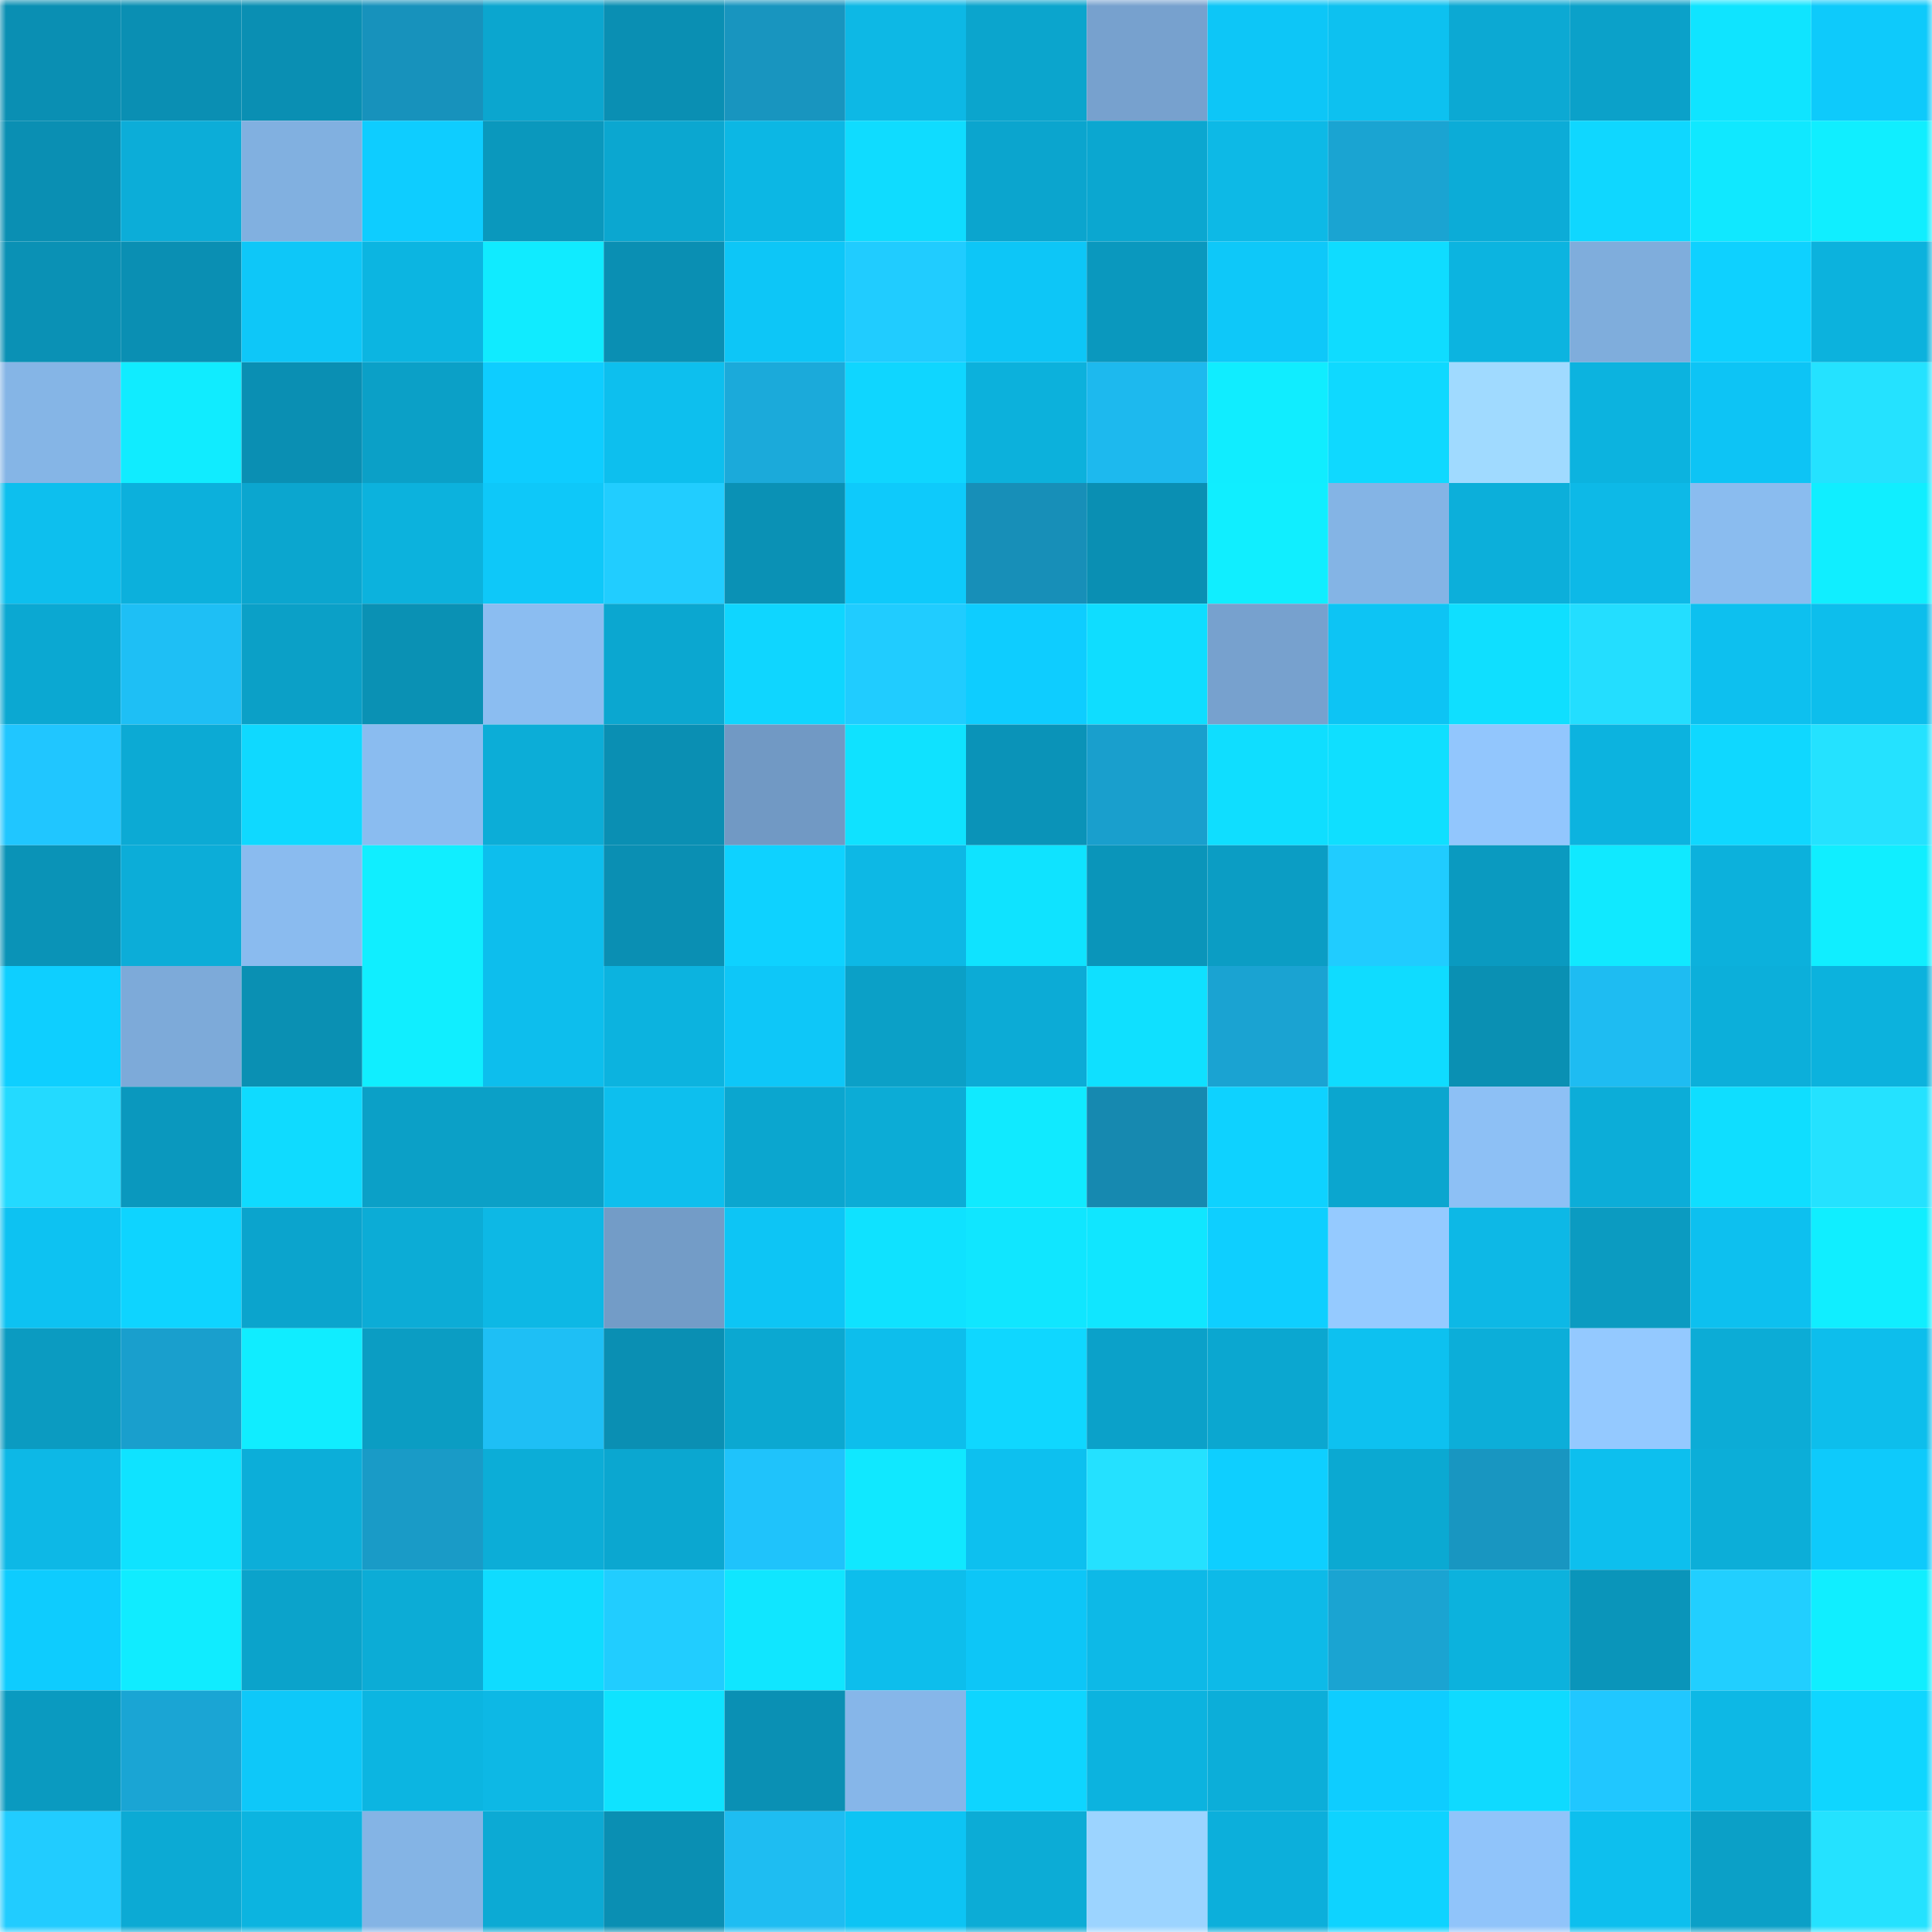 <svg viewBox="0 0 160 160" fill="none" role="img" xmlns="http://www.w3.org/2000/svg" width="240" height="240" name="ens%2Cvarun96.eth"><mask id="506696934" mask-type="alpha" maskUnits="userSpaceOnUse" x="0" y="0" width="160" height="160"><rect width="160" height="160" fill="#FFFFFF"></rect></mask><g mask="url(#506696934)"><rect x="0" y="0" width="10" height="10" fill="#0a8fb3"></rect><rect x="10" y="0" width="10" height="10" fill="#0a8fb3"></rect><rect x="20" y="0" width="10" height="10" fill="#0a8fb3"></rect><rect x="30" y="0" width="10" height="10" fill="#1792bc"></rect><rect x="40" y="0" width="10" height="10" fill="#0ba6cf"></rect><rect x="50" y="0" width="10" height="10" fill="#0a8fb3"></rect><rect x="60" y="0" width="10" height="10" fill="#1895bf"></rect><rect x="70" y="0" width="10" height="10" fill="#0db8e5"></rect><rect x="80" y="0" width="10" height="10" fill="#0ba5cd"></rect><rect x="90" y="0" width="10" height="10" fill="#77a1ce"></rect><rect x="100" y="0" width="10" height="10" fill="#0dc6f7"></rect><rect x="110" y="0" width="10" height="10" fill="#0dc1f0"></rect><rect x="120" y="0" width="10" height="10" fill="#0ca9d3"></rect><rect x="130" y="0" width="10" height="10" fill="#0ba1c9"></rect><rect x="140" y="0" width="10" height="10" fill="#0fe4ff"></rect><rect x="150" y="0" width="10" height="10" fill="#0ecafb"></rect><rect x="0" y="10" width="10" height="10" fill="#0a8fb3"></rect><rect x="10" y="10" width="10" height="10" fill="#0cadd8"></rect><rect x="20" y="10" width="10" height="10" fill="#81b0e0"></rect><rect x="30" y="10" width="10" height="10" fill="#0ecdff"></rect><rect x="40" y="10" width="10" height="10" fill="#0a98bd"></rect><rect x="50" y="10" width="10" height="10" fill="#0ba7d0"></rect><rect x="60" y="10" width="10" height="10" fill="#0cb7e4"></rect><rect x="70" y="10" width="10" height="10" fill="#0fdcff"></rect><rect x="80" y="10" width="10" height="10" fill="#0ba5ce"></rect><rect x="90" y="10" width="10" height="10" fill="#0ba7d0"></rect><rect x="100" y="10" width="10" height="10" fill="#0db9e6"></rect><rect x="110" y="10" width="10" height="10" fill="#1aa4d2"></rect><rect x="120" y="10" width="10" height="10" fill="#0cacd7"></rect><rect x="130" y="10" width="10" height="10" fill="#0fd7ff"></rect><rect x="140" y="10" width="10" height="10" fill="#10e8ff"></rect><rect x="150" y="10" width="10" height="10" fill="#10eeff"></rect><rect x="0" y="20" width="10" height="10" fill="#0a91b5"></rect><rect x="10" y="20" width="10" height="10" fill="#0a8fb3"></rect><rect x="20" y="20" width="10" height="10" fill="#0ec7f8"></rect><rect x="30" y="20" width="10" height="10" fill="#0cb5e1"></rect><rect x="40" y="20" width="10" height="10" fill="#10ebff"></rect><rect x="50" y="20" width="10" height="10" fill="#0a8fb3"></rect><rect x="60" y="20" width="10" height="10" fill="#0dc6f7"></rect><rect x="70" y="20" width="10" height="10" fill="#20ccff"></rect><rect x="80" y="20" width="10" height="10" fill="#0dc6f7"></rect><rect x="90" y="20" width="10" height="10" fill="#0a98be"></rect><rect x="100" y="20" width="10" height="10" fill="#0ec8f9"></rect><rect x="110" y="20" width="10" height="10" fill="#0fdcff"></rect><rect x="120" y="20" width="10" height="10" fill="#0cb4e0"></rect><rect x="130" y="20" width="10" height="10" fill="#7faddc"></rect><rect x="140" y="20" width="10" height="10" fill="#0ed1ff"></rect><rect x="150" y="20" width="10" height="10" fill="#0cb2dd"></rect><rect x="0" y="30" width="10" height="10" fill="#85b5e6"></rect><rect x="10" y="30" width="10" height="10" fill="#10ecff"></rect><rect x="20" y="30" width="10" height="10" fill="#0a8fb3"></rect><rect x="30" y="30" width="10" height="10" fill="#0ba0c7"></rect><rect x="40" y="30" width="10" height="10" fill="#0ecdff"></rect><rect x="50" y="30" width="10" height="10" fill="#0dbfee"></rect><rect x="60" y="30" width="10" height="10" fill="#1baada"></rect><rect x="70" y="30" width="10" height="10" fill="#0fd6ff"></rect><rect x="80" y="30" width="10" height="10" fill="#0cb1dc"></rect><rect x="90" y="30" width="10" height="10" fill="#1db9ee"></rect><rect x="100" y="30" width="10" height="10" fill="#10edff"></rect><rect x="110" y="30" width="10" height="10" fill="#0fd9ff"></rect><rect x="120" y="30" width="10" height="10" fill="#a0daff"></rect><rect x="130" y="30" width="10" height="10" fill="#0cb3df"></rect><rect x="140" y="30" width="10" height="10" fill="#0dc4f5"></rect><rect x="150" y="30" width="10" height="10" fill="#24e2ff"></rect><rect x="0" y="40" width="10" height="10" fill="#0dbfee"></rect><rect x="10" y="40" width="10" height="10" fill="#0cb0dc"></rect><rect x="20" y="40" width="10" height="10" fill="#0ba6cf"></rect><rect x="30" y="40" width="10" height="10" fill="#0cb2dd"></rect><rect x="40" y="40" width="10" height="10" fill="#0ec8f9"></rect><rect x="50" y="40" width="10" height="10" fill="#21cdff"></rect><rect x="60" y="40" width="10" height="10" fill="#0a91b5"></rect><rect x="70" y="40" width="10" height="10" fill="#0ecafb"></rect><rect x="80" y="40" width="10" height="10" fill="#178fb8"></rect><rect x="90" y="40" width="10" height="10" fill="#0a8fb3"></rect><rect x="100" y="40" width="10" height="10" fill="#10eeff"></rect><rect x="110" y="40" width="10" height="10" fill="#84b4e5"></rect><rect x="120" y="40" width="10" height="10" fill="#0cafda"></rect><rect x="130" y="40" width="10" height="10" fill="#0db9e7"></rect><rect x="140" y="40" width="10" height="10" fill="#8abcef"></rect><rect x="150" y="40" width="10" height="10" fill="#10eeff"></rect><rect x="0" y="50" width="10" height="10" fill="#0ba8d2"></rect><rect x="10" y="50" width="10" height="10" fill="#1ebff5"></rect><rect x="20" y="50" width="10" height="10" fill="#0ba0c7"></rect><rect x="30" y="50" width="10" height="10" fill="#0a91b4"></rect><rect x="40" y="50" width="10" height="10" fill="#8bbdf1"></rect><rect x="50" y="50" width="10" height="10" fill="#0ba7d0"></rect><rect x="60" y="50" width="10" height="10" fill="#0fd6ff"></rect><rect x="70" y="50" width="10" height="10" fill="#20ccff"></rect><rect x="80" y="50" width="10" height="10" fill="#0ecdff"></rect><rect x="90" y="50" width="10" height="10" fill="#0fddff"></rect><rect x="100" y="50" width="10" height="10" fill="#77a1ce"></rect><rect x="110" y="50" width="10" height="10" fill="#0dc4f4"></rect><rect x="120" y="50" width="10" height="10" fill="#0fdfff"></rect><rect x="130" y="50" width="10" height="10" fill="#23deff"></rect><rect x="140" y="50" width="10" height="10" fill="#0dc0ef"></rect><rect x="150" y="50" width="10" height="10" fill="#0dbeec"></rect><rect x="0" y="60" width="10" height="10" fill="#20c6ff"></rect><rect x="10" y="60" width="10" height="10" fill="#0caad4"></rect><rect x="20" y="60" width="10" height="10" fill="#0fd9ff"></rect><rect x="30" y="60" width="10" height="10" fill="#8abcf0"></rect><rect x="40" y="60" width="10" height="10" fill="#0cadd7"></rect><rect x="50" y="60" width="10" height="10" fill="#0a8fb3"></rect><rect x="60" y="60" width="10" height="10" fill="#7199c4"></rect><rect x="70" y="60" width="10" height="10" fill="#0fe2ff"></rect><rect x="80" y="60" width="10" height="10" fill="#0a93b8"></rect><rect x="90" y="60" width="10" height="10" fill="#199fcd"></rect><rect x="100" y="60" width="10" height="10" fill="#0fdeff"></rect><rect x="110" y="60" width="10" height="10" fill="#0fdfff"></rect><rect x="120" y="60" width="10" height="10" fill="#92c6fd"></rect><rect x="130" y="60" width="10" height="10" fill="#0cb3df"></rect><rect x="140" y="60" width="10" height="10" fill="#0fd8ff"></rect><rect x="150" y="60" width="10" height="10" fill="#24e2ff"></rect><rect x="0" y="70" width="10" height="10" fill="#0a93b7"></rect><rect x="10" y="70" width="10" height="10" fill="#0cadd8"></rect><rect x="20" y="70" width="10" height="10" fill="#8abbef"></rect><rect x="30" y="70" width="10" height="10" fill="#10eeff"></rect><rect x="40" y="70" width="10" height="10" fill="#0dbeed"></rect><rect x="50" y="70" width="10" height="10" fill="#0a8fb3"></rect><rect x="60" y="70" width="10" height="10" fill="#0ed2ff"></rect><rect x="70" y="70" width="10" height="10" fill="#0db8e5"></rect><rect x="80" y="70" width="10" height="10" fill="#0fe3ff"></rect><rect x="90" y="70" width="10" height="10" fill="#0a95ba"></rect><rect x="100" y="70" width="10" height="10" fill="#0b9dc4"></rect><rect x="110" y="70" width="10" height="10" fill="#20ccff"></rect><rect x="120" y="70" width="10" height="10" fill="#0a9ac0"></rect><rect x="130" y="70" width="10" height="10" fill="#10e9ff"></rect><rect x="140" y="70" width="10" height="10" fill="#0cb1dc"></rect><rect x="150" y="70" width="10" height="10" fill="#10eeff"></rect><rect x="0" y="80" width="10" height="10" fill="#0ecfff"></rect><rect x="10" y="80" width="10" height="10" fill="#7daad9"></rect><rect x="20" y="80" width="10" height="10" fill="#0a90b3"></rect><rect x="30" y="80" width="10" height="10" fill="#10eeff"></rect><rect x="40" y="80" width="10" height="10" fill="#0dbeed"></rect><rect x="50" y="80" width="10" height="10" fill="#0cb3df"></rect><rect x="60" y="80" width="10" height="10" fill="#0ec7f8"></rect><rect x="70" y="80" width="10" height="10" fill="#0ba0c7"></rect><rect x="80" y="80" width="10" height="10" fill="#0cabd6"></rect><rect x="90" y="80" width="10" height="10" fill="#0fe0ff"></rect><rect x="100" y="80" width="10" height="10" fill="#1aa3d2"></rect><rect x="110" y="80" width="10" height="10" fill="#0fdcff"></rect><rect x="120" y="80" width="10" height="10" fill="#0a90b3"></rect><rect x="130" y="80" width="10" height="10" fill="#1ebcf2"></rect><rect x="140" y="80" width="10" height="10" fill="#0cafda"></rect><rect x="150" y="80" width="10" height="10" fill="#0cb2dd"></rect><rect x="0" y="90" width="10" height="10" fill="#23daff"></rect><rect x="10" y="90" width="10" height="10" fill="#0a98be"></rect><rect x="20" y="90" width="10" height="10" fill="#0fdbff"></rect><rect x="30" y="90" width="10" height="10" fill="#0ba0c7"></rect><rect x="40" y="90" width="10" height="10" fill="#0ba0c7"></rect><rect x="50" y="90" width="10" height="10" fill="#0dbfee"></rect><rect x="60" y="90" width="10" height="10" fill="#0ba6cf"></rect><rect x="70" y="90" width="10" height="10" fill="#0cacd6"></rect><rect x="80" y="90" width="10" height="10" fill="#10eaff"></rect><rect x="90" y="90" width="10" height="10" fill="#1689b0"></rect><rect x="100" y="90" width="10" height="10" fill="#0ed2ff"></rect><rect x="110" y="90" width="10" height="10" fill="#0ba6cf"></rect><rect x="120" y="90" width="10" height="10" fill="#8dc0f5"></rect><rect x="130" y="90" width="10" height="10" fill="#0cadd8"></rect><rect x="140" y="90" width="10" height="10" fill="#0fdeff"></rect><rect x="150" y="90" width="10" height="10" fill="#24e2ff"></rect><rect x="0" y="100" width="10" height="10" fill="#0dc2f2"></rect><rect x="10" y="100" width="10" height="10" fill="#0ed4ff"></rect><rect x="20" y="100" width="10" height="10" fill="#0ba4cd"></rect><rect x="30" y="100" width="10" height="10" fill="#0cacd6"></rect><rect x="40" y="100" width="10" height="10" fill="#0db8e5"></rect><rect x="50" y="100" width="10" height="10" fill="#739cc7"></rect><rect x="60" y="100" width="10" height="10" fill="#0dc5f5"></rect><rect x="70" y="100" width="10" height="10" fill="#0fe2ff"></rect><rect x="80" y="100" width="10" height="10" fill="#10e6ff"></rect><rect x="90" y="100" width="10" height="10" fill="#10e6ff"></rect><rect x="100" y="100" width="10" height="10" fill="#0ecfff"></rect><rect x="110" y="100" width="10" height="10" fill="#95caff"></rect><rect x="120" y="100" width="10" height="10" fill="#0db8e6"></rect><rect x="130" y="100" width="10" height="10" fill="#0b9bc1"></rect><rect x="140" y="100" width="10" height="10" fill="#0dc0ef"></rect><rect x="150" y="100" width="10" height="10" fill="#10eeff"></rect><rect x="0" y="110" width="10" height="10" fill="#0b9bc1"></rect><rect x="10" y="110" width="10" height="10" fill="#199fcd"></rect><rect x="20" y="110" width="10" height="10" fill="#10edff"></rect><rect x="30" y="110" width="10" height="10" fill="#0b9dc3"></rect><rect x="40" y="110" width="10" height="10" fill="#1ebff5"></rect><rect x="50" y="110" width="10" height="10" fill="#0a8fb3"></rect><rect x="60" y="110" width="10" height="10" fill="#0ba8d1"></rect><rect x="70" y="110" width="10" height="10" fill="#0dbeec"></rect><rect x="80" y="110" width="10" height="10" fill="#0fd7ff"></rect><rect x="90" y="110" width="10" height="10" fill="#0ba1c9"></rect><rect x="100" y="110" width="10" height="10" fill="#0ba7d0"></rect><rect x="110" y="110" width="10" height="10" fill="#0dc1f0"></rect><rect x="120" y="110" width="10" height="10" fill="#0caed9"></rect><rect x="130" y="110" width="10" height="10" fill="#94c9ff"></rect><rect x="140" y="110" width="10" height="10" fill="#0cacd6"></rect><rect x="150" y="110" width="10" height="10" fill="#0dbeec"></rect><rect x="0" y="120" width="10" height="10" fill="#0db8e6"></rect><rect x="10" y="120" width="10" height="10" fill="#0fe3ff"></rect><rect x="20" y="120" width="10" height="10" fill="#0caed9"></rect><rect x="30" y="120" width="10" height="10" fill="#199bc7"></rect><rect x="40" y="120" width="10" height="10" fill="#0cadd7"></rect><rect x="50" y="120" width="10" height="10" fill="#0ba7d0"></rect><rect x="60" y="120" width="10" height="10" fill="#1fc3fb"></rect><rect x="70" y="120" width="10" height="10" fill="#10e8ff"></rect><rect x="80" y="120" width="10" height="10" fill="#0dc0ef"></rect><rect x="90" y="120" width="10" height="10" fill="#24e1ff"></rect><rect x="100" y="120" width="10" height="10" fill="#0ecfff"></rect><rect x="110" y="120" width="10" height="10" fill="#0ba9d2"></rect><rect x="120" y="120" width="10" height="10" fill="#1896c1"></rect><rect x="130" y="120" width="10" height="10" fill="#0dbfee"></rect><rect x="140" y="120" width="10" height="10" fill="#0caed8"></rect><rect x="150" y="120" width="10" height="10" fill="#0ecafb"></rect><rect x="0" y="130" width="10" height="10" fill="#0eccfe"></rect><rect x="10" y="130" width="10" height="10" fill="#10ecff"></rect><rect x="20" y="130" width="10" height="10" fill="#0ba3cb"></rect><rect x="30" y="130" width="10" height="10" fill="#0cacd6"></rect><rect x="40" y="130" width="10" height="10" fill="#0fdcff"></rect><rect x="50" y="130" width="10" height="10" fill="#21cdff"></rect><rect x="60" y="130" width="10" height="10" fill="#10e6ff"></rect><rect x="70" y="130" width="10" height="10" fill="#0dbeec"></rect><rect x="80" y="130" width="10" height="10" fill="#0dc6f7"></rect><rect x="90" y="130" width="10" height="10" fill="#0db9e7"></rect><rect x="100" y="130" width="10" height="10" fill="#0dbae8"></rect><rect x="110" y="130" width="10" height="10" fill="#1aa4d2"></rect><rect x="120" y="130" width="10" height="10" fill="#0cb2dd"></rect><rect x="130" y="130" width="10" height="10" fill="#0a95ba"></rect><rect x="140" y="130" width="10" height="10" fill="#21cfff"></rect><rect x="150" y="130" width="10" height="10" fill="#10eeff"></rect><rect x="0" y="140" width="10" height="10" fill="#0a9ac0"></rect><rect x="10" y="140" width="10" height="10" fill="#1aa5d4"></rect><rect x="20" y="140" width="10" height="10" fill="#0ec8f9"></rect><rect x="30" y="140" width="10" height="10" fill="#0cb5e1"></rect><rect x="40" y="140" width="10" height="10" fill="#0db8e5"></rect><rect x="50" y="140" width="10" height="10" fill="#0fe3ff"></rect><rect x="60" y="140" width="10" height="10" fill="#0a90b4"></rect><rect x="70" y="140" width="10" height="10" fill="#86b6e9"></rect><rect x="80" y="140" width="10" height="10" fill="#0ed5ff"></rect><rect x="90" y="140" width="10" height="10" fill="#0cb3df"></rect><rect x="100" y="140" width="10" height="10" fill="#0caed9"></rect><rect x="110" y="140" width="10" height="10" fill="#0ecdff"></rect><rect x="120" y="140" width="10" height="10" fill="#0fdaff"></rect><rect x="130" y="140" width="10" height="10" fill="#20c7ff"></rect><rect x="140" y="140" width="10" height="10" fill="#0db8e5"></rect><rect x="150" y="140" width="10" height="10" fill="#0fd6ff"></rect><rect x="0" y="150" width="10" height="10" fill="#21ccff"></rect><rect x="10" y="150" width="10" height="10" fill="#0caad4"></rect><rect x="20" y="150" width="10" height="10" fill="#0cb4e0"></rect><rect x="30" y="150" width="10" height="10" fill="#84b4e5"></rect><rect x="40" y="150" width="10" height="10" fill="#0caad4"></rect><rect x="50" y="150" width="10" height="10" fill="#0a8fb3"></rect><rect x="60" y="150" width="10" height="10" fill="#1ebdf2"></rect><rect x="70" y="150" width="10" height="10" fill="#0dc4f4"></rect><rect x="80" y="150" width="10" height="10" fill="#0cacd6"></rect><rect x="90" y="150" width="10" height="10" fill="#9cd4ff"></rect><rect x="100" y="150" width="10" height="10" fill="#0cafdb"></rect><rect x="110" y="150" width="10" height="10" fill="#0ed3ff"></rect><rect x="120" y="150" width="10" height="10" fill="#90c4fa"></rect><rect x="130" y="150" width="10" height="10" fill="#0dbfee"></rect><rect x="140" y="150" width="10" height="10" fill="#0ba0c7"></rect><rect x="150" y="150" width="10" height="10" fill="#24e2ff"></rect></g></svg>